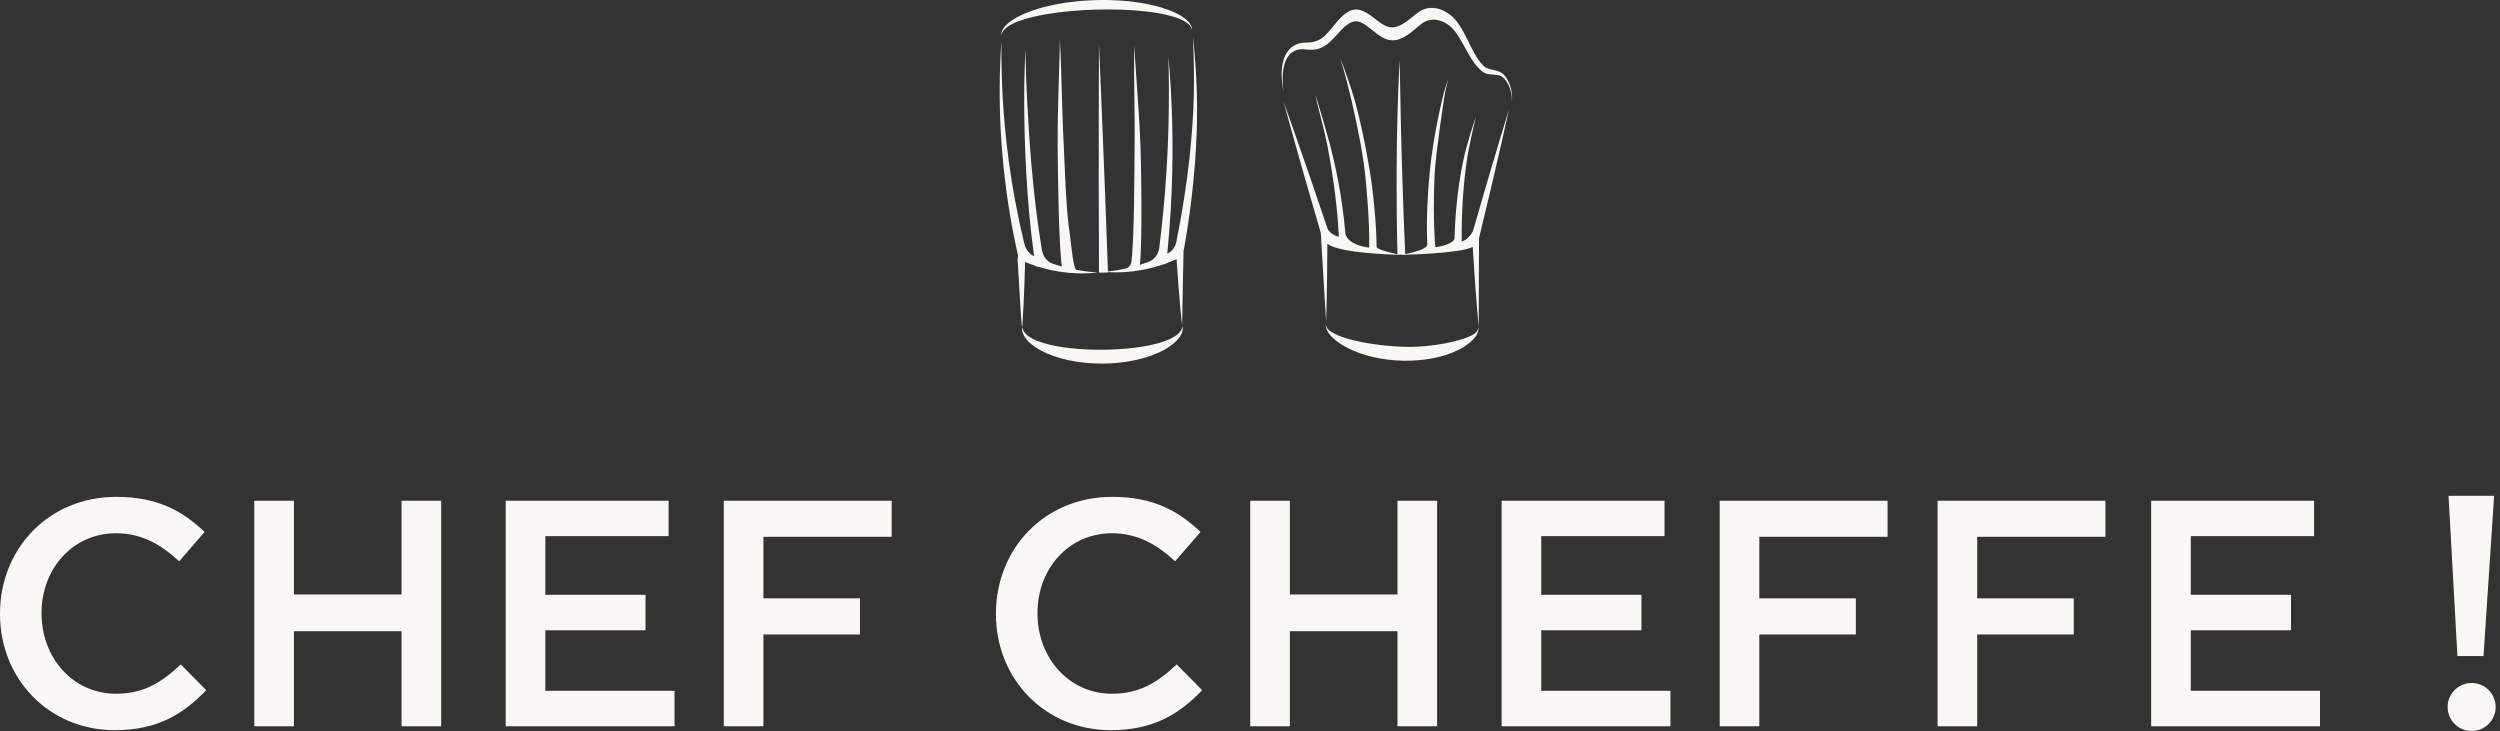 <svg width="171" height="50" viewBox="0 0 171 50" fill="none" xmlns="http://www.w3.org/2000/svg">
<rect x="0" y="0" width="171" height="50" fill="#333333" stroke="none"/>
<g id="Logo">
<path id="Vector" d="M81.603 2.55C81.616 2.688 81.647 3 81.695 3.481C81.751 4.149 81.829 5.138 81.869 6.422C81.94 8.957 81.769 12.767 80.935 17.294L80.954 17.192C80.888 20.26 80.857 22.289 80.857 22.289C80.857 22.289 80.661 20.588 80.476 17.725C80.236 17.832 80.002 17.928 79.772 18.01C79.768 18.053 79.528 18.097 79.528 18.097C78.544 18.429 77.68 18.556 77.027 18.605C76.547 18.638 76.174 18.631 75.921 18.622C75.872 18.619 75.828 18.616 75.787 18.613C75.787 18.622 75.788 18.631 75.788 18.64L75.17 18.65C75.134 10.383 75.169 2.996 75.169 2.996C75.169 2.996 75.488 10.199 75.785 18.569C75.824 18.565 75.863 18.56 75.91 18.556C76.155 18.524 76.516 18.474 76.976 18.375L76.978 18.373C77.193 18.326 77.36 18.135 77.389 17.895C77.597 16.22 77.585 11.657 77.604 10.273C77.624 8.773 77.599 7.476 77.589 6.412C77.557 4.283 77.58 3.097 77.58 3.097C77.58 3.097 77.647 4.246 77.798 6.352C77.87 7.404 77.964 8.697 78.016 10.212C78.061 11.65 78.142 16.296 77.973 18.112C78.163 18.054 78.36 17.987 78.566 17.912C78.956 17.767 79.237 17.389 79.294 16.939C79.775 13.123 79.909 9.95 79.943 7.695C79.962 6.461 79.951 5.498 79.94 4.844C79.925 4.19 79.918 3.846 79.918 3.846C79.918 3.846 79.946 4.18 79.999 4.819C80.046 5.459 80.112 6.406 80.155 7.635C80.236 9.943 80.248 13.261 79.842 17.352C79.861 17.342 79.88 17.333 79.899 17.323C80.184 17.176 80.392 16.887 80.461 16.548C81.289 12.456 81.609 8.912 81.656 6.484C81.681 5.197 81.657 4.192 81.637 3.509C81.617 3.019 81.604 2.699 81.597 2.556C81.594 2.559 81.591 2.563 81.588 2.568M68.38 6.821C68.366 5.525 68.403 4.519 68.435 3.837C68.475 3.155 68.495 2.796 68.495 2.796V3.815C68.502 4.485 68.516 5.475 68.589 6.75C68.731 9.143 69.07 12.569 70.067 16.674C70.159 17.054 70.399 17.373 70.726 17.526L70.734 17.53C70.175 13.527 70.069 9.515 70.056 7.189C70.05 5.949 70.077 4.985 70.1 4.332C70.128 3.678 70.143 3.334 70.143 3.334C70.143 3.334 70.149 3.67 70.161 4.311C70.175 4.951 70.2 5.899 70.267 7.123C70.389 9.358 70.62 13.226 71.264 17.088C71.339 17.544 71.641 17.917 72.041 18.051C72.245 18.119 72.443 18.179 72.631 18.231C72.394 16.453 72.356 11.348 72.344 9.918C72.335 8.409 72.378 7.109 72.407 6.046C72.476 3.92 72.497 2.735 72.497 2.735C72.497 2.735 72.566 3.886 72.619 5.996C72.65 7.051 72.678 8.345 72.756 9.849C72.829 11.247 72.902 14.367 73.184 16.075C73.221 16.3 73.411 18.419 73.614 18.456L73.617 18.457C74.083 18.543 74.452 18.582 74.703 18.607C74.954 18.628 75.087 18.638 75.087 18.638C75.087 18.638 74.959 18.65 74.711 18.675C74.464 18.691 74.098 18.712 73.62 18.693C72.966 18.666 72.092 18.571 71.079 18.265C71.079 18.265 70.836 18.228 70.829 18.185C70.598 18.11 70.359 18.022 70.117 17.922C70.059 20.251 69.961 21.852 69.927 22.339C69.913 22.314 69.902 22.29 69.891 22.268C69.83 21.682 69.756 20.232 69.603 17.748L69.638 17.507C68.642 13.089 68.41 9.377 68.38 6.821ZM69.927 22.411C69.933 22.436 69.94 22.475 69.959 22.52C69.963 22.531 69.971 22.546 69.977 22.561C69.987 22.583 69.997 22.606 70.012 22.631C70.05 22.699 70.103 22.773 70.177 22.848C70.293 22.967 70.459 23.079 70.658 23.185C70.859 23.289 71.101 23.377 71.366 23.46C71.9 23.623 72.544 23.741 73.239 23.817C73.586 23.855 73.946 23.882 74.313 23.901C74.68 23.917 75.053 23.928 75.426 23.922L75.71 23.919L75.985 23.911C76.171 23.902 76.355 23.894 76.539 23.885C76.905 23.86 77.264 23.829 77.611 23.785C78.303 23.698 78.944 23.572 79.474 23.401C79.737 23.314 79.977 23.223 80.174 23.115C80.371 23.006 80.535 22.892 80.648 22.771C80.761 22.652 80.827 22.531 80.857 22.44C80.874 22.395 80.88 22.358 80.886 22.333C80.892 22.308 80.895 22.294 80.895 22.294C80.892 22.294 80.908 22.347 80.905 22.45C80.902 22.553 80.876 22.715 80.782 22.887C80.692 23.061 80.548 23.248 80.354 23.42C80.162 23.595 79.928 23.761 79.661 23.911C79.125 24.213 78.46 24.453 77.735 24.615C77.373 24.696 76.996 24.76 76.611 24.802C76.416 24.822 76.222 24.841 76.027 24.85L75.729 24.863L75.438 24.871C75.045 24.871 74.652 24.856 74.266 24.818C73.88 24.781 73.499 24.724 73.136 24.647C72.407 24.494 71.736 24.265 71.194 23.97C70.921 23.825 70.683 23.663 70.487 23.491C70.29 23.321 70.14 23.136 70.044 22.964C69.946 22.793 69.916 22.633 69.91 22.528C69.905 22.425 69.919 22.374 69.916 22.372C69.916 22.372 69.919 22.386 69.927 22.411ZM68.497 2.443C68.486 2.362 68.495 2.276 68.517 2.195C68.539 2.114 68.576 2.038 68.62 1.967C68.707 1.828 68.819 1.71 68.938 1.605C69.176 1.397 69.444 1.239 69.715 1.099C70.262 0.826 70.836 0.634 71.416 0.481C71.561 0.445 71.706 0.409 71.853 0.377C71.998 0.343 72.144 0.315 72.291 0.286C72.584 0.23 72.878 0.186 73.174 0.146C73.468 0.106 73.764 0.078 74.061 0.053C74.357 0.031 74.654 0.016 74.951 0.006C75.248 0 75.546 -0.003 75.843 0.003C76.14 0.012 76.437 0.024 76.734 0.046C77.031 0.069 77.327 0.096 77.623 0.137C77.772 0.158 77.919 0.178 78.067 0.202C78.214 0.228 78.362 0.255 78.509 0.284C79.096 0.405 79.68 0.562 80.242 0.807C80.521 0.93 80.798 1.074 81.049 1.268C81.173 1.367 81.292 1.477 81.388 1.613C81.435 1.68 81.476 1.754 81.503 1.833C81.531 1.913 81.544 1.998 81.538 2.081C81.526 1.998 81.5 1.923 81.462 1.856C81.425 1.789 81.376 1.73 81.323 1.679C81.217 1.575 81.094 1.494 80.966 1.423C80.838 1.355 80.705 1.295 80.568 1.245C80.432 1.193 80.295 1.148 80.155 1.11C79.596 0.952 79.021 0.858 78.445 0.789C77.293 0.655 76.13 0.627 74.97 0.656C74.68 0.662 74.391 0.676 74.101 0.693C73.811 0.708 73.521 0.731 73.233 0.758C72.944 0.783 72.656 0.815 72.368 0.852C72.081 0.889 71.794 0.932 71.508 0.982C70.938 1.082 70.37 1.208 69.821 1.397C69.683 1.442 69.549 1.497 69.415 1.554C69.282 1.613 69.153 1.679 69.029 1.755C68.906 1.832 68.787 1.919 68.688 2.029C68.588 2.138 68.51 2.278 68.497 2.443ZM90.68 22.183C90.682 22.178 90.686 22.237 90.714 22.312C90.716 22.325 90.717 22.334 90.717 22.334V22.318C90.723 22.334 90.729 22.349 90.736 22.366C90.786 22.473 90.882 22.583 91.022 22.675C91.969 23.296 94.114 23.644 95.912 23.719C97.859 23.801 100.073 23.323 100.815 22.857C100.948 22.771 101.037 22.661 101.078 22.558C101.122 22.455 101.121 22.374 101.124 22.375C101.119 22.374 101.14 22.45 101.116 22.592C101.091 22.729 101.015 22.905 100.894 23.062C100.772 23.224 100.612 23.386 100.417 23.527C100.226 23.673 100.002 23.814 99.752 23.932C99.504 24.057 99.231 24.172 98.94 24.266C98.649 24.36 98.34 24.441 98.018 24.503C97.695 24.565 97.36 24.613 97.02 24.64C96.682 24.671 96.326 24.676 95.986 24.674C95.634 24.663 95.288 24.644 94.944 24.6C94.601 24.56 94.263 24.501 93.936 24.426C93.61 24.351 93.293 24.259 92.996 24.153C92.698 24.05 92.417 23.923 92.159 23.791C91.902 23.663 91.669 23.514 91.465 23.361C91.262 23.211 91.09 23.045 90.957 22.878C90.825 22.717 90.736 22.537 90.703 22.399C90.669 22.253 90.685 22.184 90.68 22.183ZM95.856 17.432C95.856 17.432 97.651 17.13 97.628 16.718C97.544 15.028 97.663 13.106 97.79 11.791C98.038 9.216 98.7 6.502 98.845 6.053C98.993 5.61 99.076 5.382 99.076 5.382C99.076 5.382 99.014 5.621 98.895 6.078C98.783 6.542 98.207 10.48 98.132 11.851C98.059 13.153 98.04 15.256 98.172 16.899C98.633 16.876 99.445 16.626 99.486 16.321C99.562 13.662 99.927 11.481 100.295 10.118C100.485 9.413 100.654 8.885 100.772 8.531C100.894 8.179 100.957 7.994 100.957 7.994C100.957 7.994 100.91 8.186 100.82 8.556C100.734 8.925 100.606 9.474 100.466 10.195C100.197 11.578 99.954 13.921 99.977 16.503C100.179 16.498 100.535 16.221 100.748 15.809C102.239 10.62 103.216 7.482 103.216 7.482C103.216 7.482 102.495 10.819 101.166 16.292L101.143 22.368C101.143 22.368 100.932 20.246 100.734 16.883C99.955 17.349 95.856 17.432 95.856 17.432ZM90.803 15.634C90.913 15.928 91.378 16.172 91.578 16.193C91.457 13.654 91.05 11.301 90.778 9.877C90.635 9.135 90.186 7.44 90.096 7.052C90.004 6.667 89.955 6.462 89.955 6.462C89.955 6.462 90.017 6.649 90.138 7.008C90.254 7.37 90.742 9.032 90.933 9.752C91.301 11.147 91.796 13.283 92.027 16C92.202 16.668 93.185 16.88 93.65 16.938C93.688 15.331 93.502 13.065 93.357 11.762C93.21 10.387 92.73 8.086 92.459 6.933C92.233 5.968 92.03 5.182 91.888 4.701C91.741 4.224 91.663 3.973 91.663 3.973C91.663 3.973 91.753 4.204 91.927 4.647C92.091 5.097 92.436 6.052 92.695 6.971C92.951 7.889 93.352 9.618 93.683 11.62C93.904 12.95 94.148 15.181 94.159 16.899C94.27 17.136 95.771 17.43 95.771 17.43C95.653 17.426 91.662 17.36 90.791 16.673C90.782 19.811 90.714 21.806 90.708 21.994C90.708 22.005 90.707 22.011 90.707 22.011C90.707 22.011 90.707 22.002 90.706 21.988C90.685 21.757 90.341 15.921 90.341 15.921C88.731 10.439 87.792 6.943 87.792 6.943C87.792 6.943 88.987 10.24 90.803 15.634Z" fill="#F9F7F4"/>
<path id="Vector_2" d="M87.666 5.007C87.667 4.902 87.668 4.791 87.683 4.677C87.691 4.62 87.697 4.56 87.704 4.501C87.716 4.442 87.727 4.383 87.739 4.323C87.758 4.198 87.804 4.086 87.841 3.962C87.891 3.852 87.938 3.728 88.005 3.63C88.26 3.2 88.668 2.972 89.113 2.922C89.344 2.903 89.559 2.922 89.78 2.878C90.001 2.84 90.22 2.747 90.431 2.595C90.642 2.439 90.845 2.22 91.055 1.967C91.263 1.717 91.482 1.43 91.735 1.18C91.987 0.933 92.282 0.706 92.63 0.659C92.978 0.606 93.33 0.774 93.64 0.983C93.952 1.193 94.241 1.449 94.526 1.632C94.813 1.822 95.082 1.907 95.369 1.861C95.655 1.82 95.937 1.658 96.214 1.463C96.352 1.364 96.489 1.255 96.626 1.145C96.764 1.034 96.895 0.917 97.058 0.808C97.371 0.599 97.71 0.522 98.037 0.54C98.363 0.562 98.681 0.68 98.975 0.864C99.119 0.953 99.266 1.068 99.403 1.202C99.54 1.337 99.668 1.492 99.781 1.658C100.012 1.991 100.198 2.356 100.367 2.698C100.702 3.391 101.006 4 101.36 4.384C101.406 4.43 101.45 4.476 101.493 4.521C101.534 4.558 101.575 4.589 101.618 4.615C101.707 4.665 101.802 4.698 101.896 4.724C102.084 4.776 102.269 4.802 102.446 4.86C102.621 4.914 102.796 5.017 102.927 5.183C103.058 5.341 103.155 5.528 103.232 5.704C103.38 6.062 103.433 6.4 103.427 6.618C103.429 6.674 103.424 6.721 103.42 6.761C103.417 6.802 103.413 6.834 103.407 6.861C103.396 6.912 103.391 6.939 103.391 6.939C103.391 6.939 103.395 6.911 103.401 6.858C103.405 6.831 103.407 6.797 103.407 6.758C103.41 6.718 103.41 6.671 103.405 6.618C103.396 6.406 103.326 6.094 103.168 5.784C103.089 5.632 102.989 5.473 102.865 5.353C102.743 5.226 102.6 5.164 102.433 5.136C102.266 5.107 102.085 5.107 101.884 5.08C101.784 5.067 101.678 5.047 101.566 4.998C101.51 4.973 101.451 4.939 101.394 4.895C101.342 4.851 101.291 4.805 101.24 4.76C101.032 4.567 100.833 4.311 100.647 4.02C100.46 3.728 100.285 3.403 100.108 3.081C99.93 2.76 99.746 2.441 99.542 2.173C99.336 1.902 99.118 1.705 98.856 1.567C98.346 1.285 97.769 1.243 97.27 1.598C97.151 1.68 97.013 1.807 96.874 1.923C96.736 2.041 96.593 2.158 96.445 2.269C96.146 2.488 95.819 2.687 95.451 2.743C95.085 2.807 94.691 2.67 94.369 2.444C94.042 2.225 93.755 1.96 93.479 1.763C93.203 1.566 92.94 1.436 92.693 1.46C92.443 1.477 92.198 1.633 91.969 1.838C91.508 2.248 91.088 2.857 90.582 3.159C90.33 3.31 90.071 3.387 89.824 3.4C89.577 3.421 89.337 3.371 89.138 3.363C88.728 3.358 88.359 3.509 88.12 3.845C87.869 4.165 87.777 4.643 87.746 5.027C87.717 5.419 87.741 5.741 87.76 5.953C87.782 6.168 87.794 6.279 87.794 6.279C87.794 6.279 87.774 6.169 87.738 5.959C87.705 5.747 87.66 5.426 87.666 5.007Z" fill="#F9F7F4"/>
<path id="Vector_3" d="M95.587 17.414C95.39 9.35 95.743 4.091 95.743 4.091C95.743 4.091 95.803 10.405 96.12 17.431L95.587 17.414ZM68.121 42.008V41.964C68.121 37.578 71.405 33.985 76.078 33.985C78.921 33.985 80.64 34.977 82.116 36.388L80.376 38.393C79.141 37.247 77.819 36.475 76.056 36.475C73.102 36.475 70.965 38.901 70.965 41.92V41.964C70.965 44.983 73.102 47.452 76.056 47.452C77.952 47.452 79.163 46.681 80.486 45.447L82.228 47.209C80.618 48.885 78.856 49.943 75.968 49.943C71.471 49.943 68.121 46.438 68.121 42.008ZM85.515 34.25H88.226V40.663H95.587V34.25H98.299V49.678H95.587V43.176H88.226V49.678H85.515V34.25ZM102.711 34.25H113.854V36.673H105.421V40.685H112.276V43.11H105.421V47.253H114.259V49.678H102.711V34.25ZM117.627 34.25H129.11V36.719H120.338V40.928H126.941V43.397H120.338V49.678H117.627V34.25ZM132.529 34.25H144.012V36.719H135.241V40.928H141.845V43.397H135.241V49.678H132.529V34.25ZM147.139 34.25H158.284V36.673H149.849V40.685H156.704V43.11H149.849V47.253H158.688V49.678H147.139V34.25ZM167.479 33.912H170.598L169.873 44.874H168.088L167.479 33.912ZM170.703 48.358C170.703 49.266 169.967 50 169.061 50C168.153 50 167.417 49.266 167.417 48.358C167.417 47.452 168.153 46.716 169.061 46.716C169.967 46.716 170.703 47.452 170.703 48.358ZM0 42.008V41.964C0 37.578 3.284 33.985 7.957 33.985C10.799 33.985 12.518 34.977 13.995 36.388L12.254 38.393C11.02 37.247 9.697 36.475 7.935 36.475C4.98 36.475 2.842 38.901 2.842 41.92V41.964C2.842 44.983 4.98 47.452 7.935 47.452C9.83 47.452 11.042 46.681 12.365 45.447L14.105 47.209C12.495 48.885 10.733 49.943 7.846 49.943C3.35 49.943 0 46.438 0 42.008ZM17.393 34.25H20.104V40.663H27.466V34.25H30.177V49.678H27.466V43.176H20.104V49.678H17.393V34.25ZM34.588 34.25H45.733V36.673H37.3V40.685H44.154V43.11H37.3V47.253H46.138V49.678H34.588V34.25ZM49.507 34.25H60.99V36.719H52.217V40.928H58.821V43.397H52.217V49.678H49.507V34.25Z" fill="#F9F7F4"/>
</g>
</svg>

